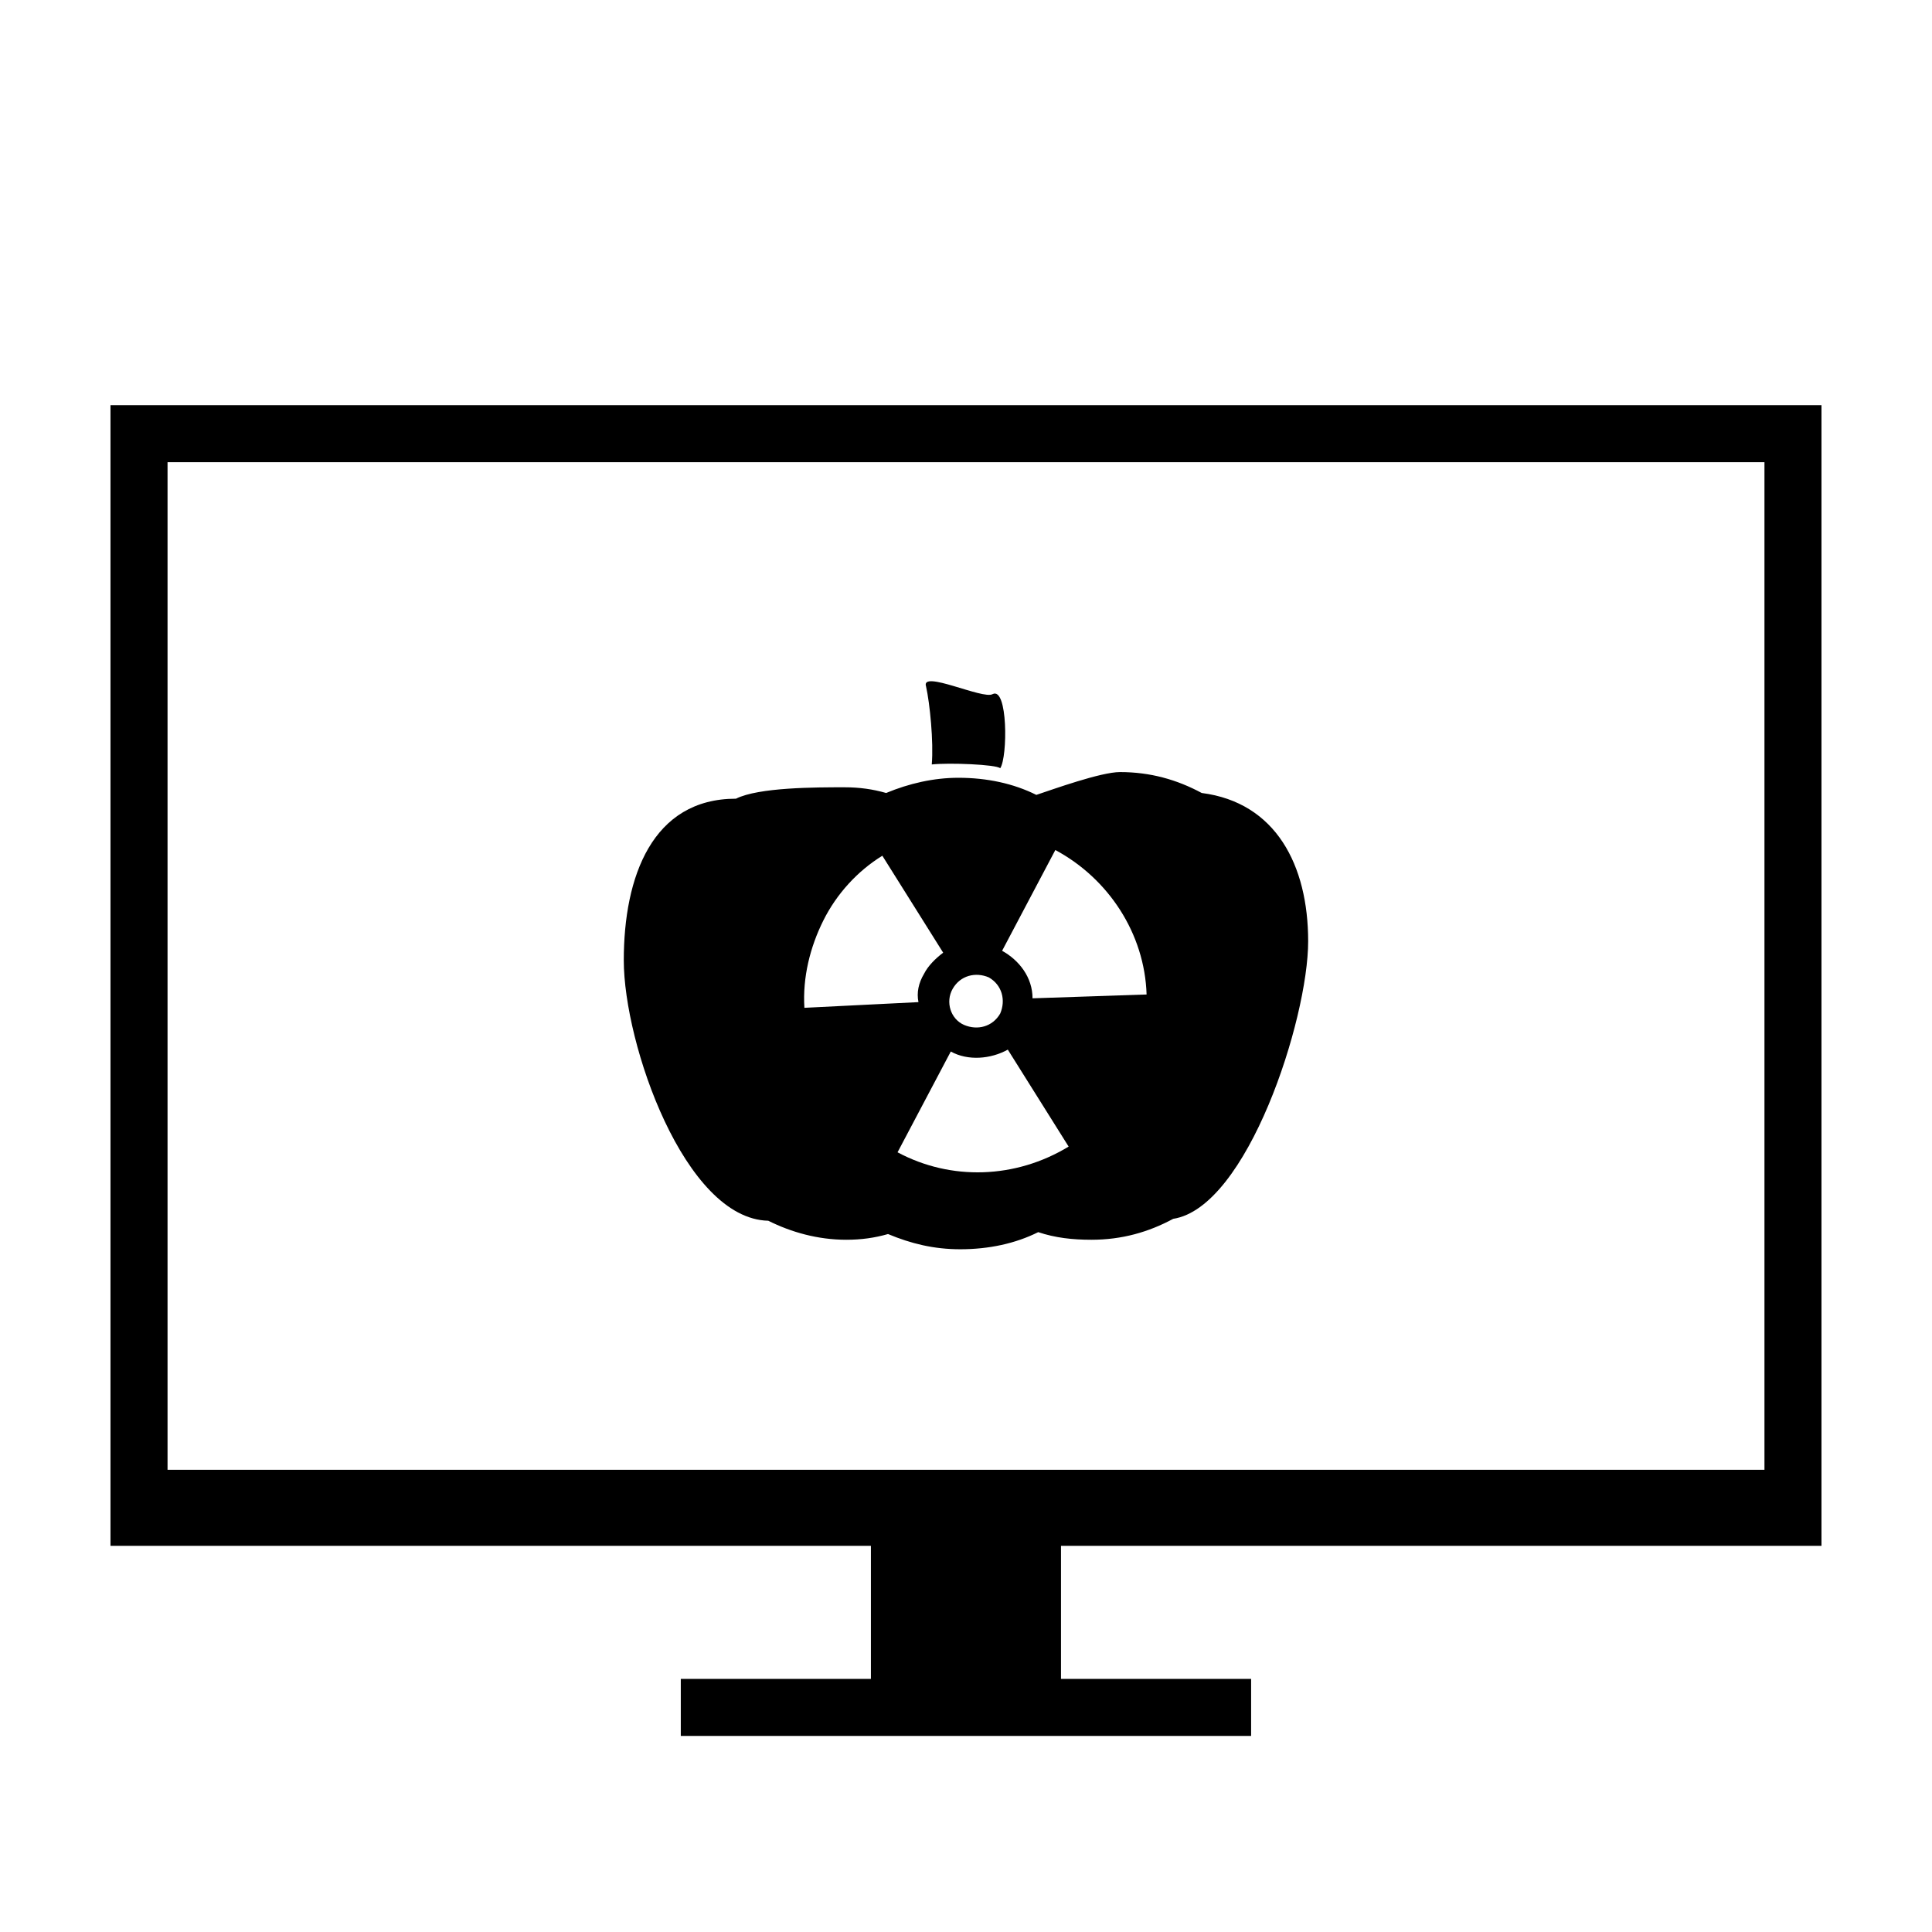<?xml version="1.0" encoding="UTF-8"?>
<!-- Uploaded to: ICON Repo, www.iconrepo.com, Generator: ICON Repo Mixer Tools -->
<svg fill="#000000" width="800px" height="800px" version="1.1" viewBox="144 144 512 512" xmlns="http://www.w3.org/2000/svg">
 <g>
  <path d="m626.71 553.66v-302.29h-453.43v302.29h201.52v35.266h-50.383v15.113h151.14v-15.113h-50.383v-35.266zm-438.31-20.152v-267.02h423.2v267.02z"/>
  <path d="m462.47 354.15c-6.551-3.527-13.602-5.543-21.664-5.543-5.039 0-17.633 4.535-22.168 6.047-6.047-3.023-13.098-4.535-20.656-4.535-6.551 0-13.098 1.512-19.145 4.031-3.527-1.008-7.055-1.512-11.082-1.512-7.559 0-22.672 0-28.719 3.023-22.168 0-29.727 20.656-29.727 42.824s16.121 68.52 38.289 69.023c6.047 3.023 13.098 5.039 20.656 5.039 4.031 0 7.559-0.504 11.082-1.512 6.047 2.519 12.09 4.031 19.145 4.031 7.559 0 14.609-1.512 20.656-4.535 4.535 1.512 9.07 2.016 14.105 2.016 8.062 0 15.113-2.016 21.664-5.543 19.648-3.023 35.77-52.898 35.77-73.555 0.004-20.156-8.559-36.781-28.207-39.301zm-66 51.891c2.016-3.527 6.047-4.535 9.574-3.023 3.527 2.016 4.535 6.047 3.023 9.574-2.016 3.527-6.047 4.535-9.574 3.023-3.527-1.512-5.039-6.047-3.023-9.574zm-39.297 5.039c-0.504-8.062 1.512-16.121 5.039-23.176s9.07-13.098 15.617-17.129l16.121 25.695c-2.016 1.512-4.031 3.527-5.039 5.543-1.512 2.519-2.016 5.039-1.512 7.559zm24.688 38.289 14.105-26.703c4.535 2.519 10.578 2.016 15.113-0.504l16.121 25.695c-14.105 8.566-31.234 9.07-45.34 1.512zm35.77-40.809c0-5.543-3.527-10.078-8.062-12.594l14.105-26.703c14.105 7.559 23.68 22.168 24.184 38.289z"/>
  <path d="m390.93 346.59c4.535-0.504 17.129 0 18.137 1.008 2.016-3.023 2.016-21.664-2.016-19.648-2.519 1.512-19.145-6.551-17.633-2.016 1.008 4.535 2.016 14.613 1.512 20.656z"/>
 </g>
</svg>